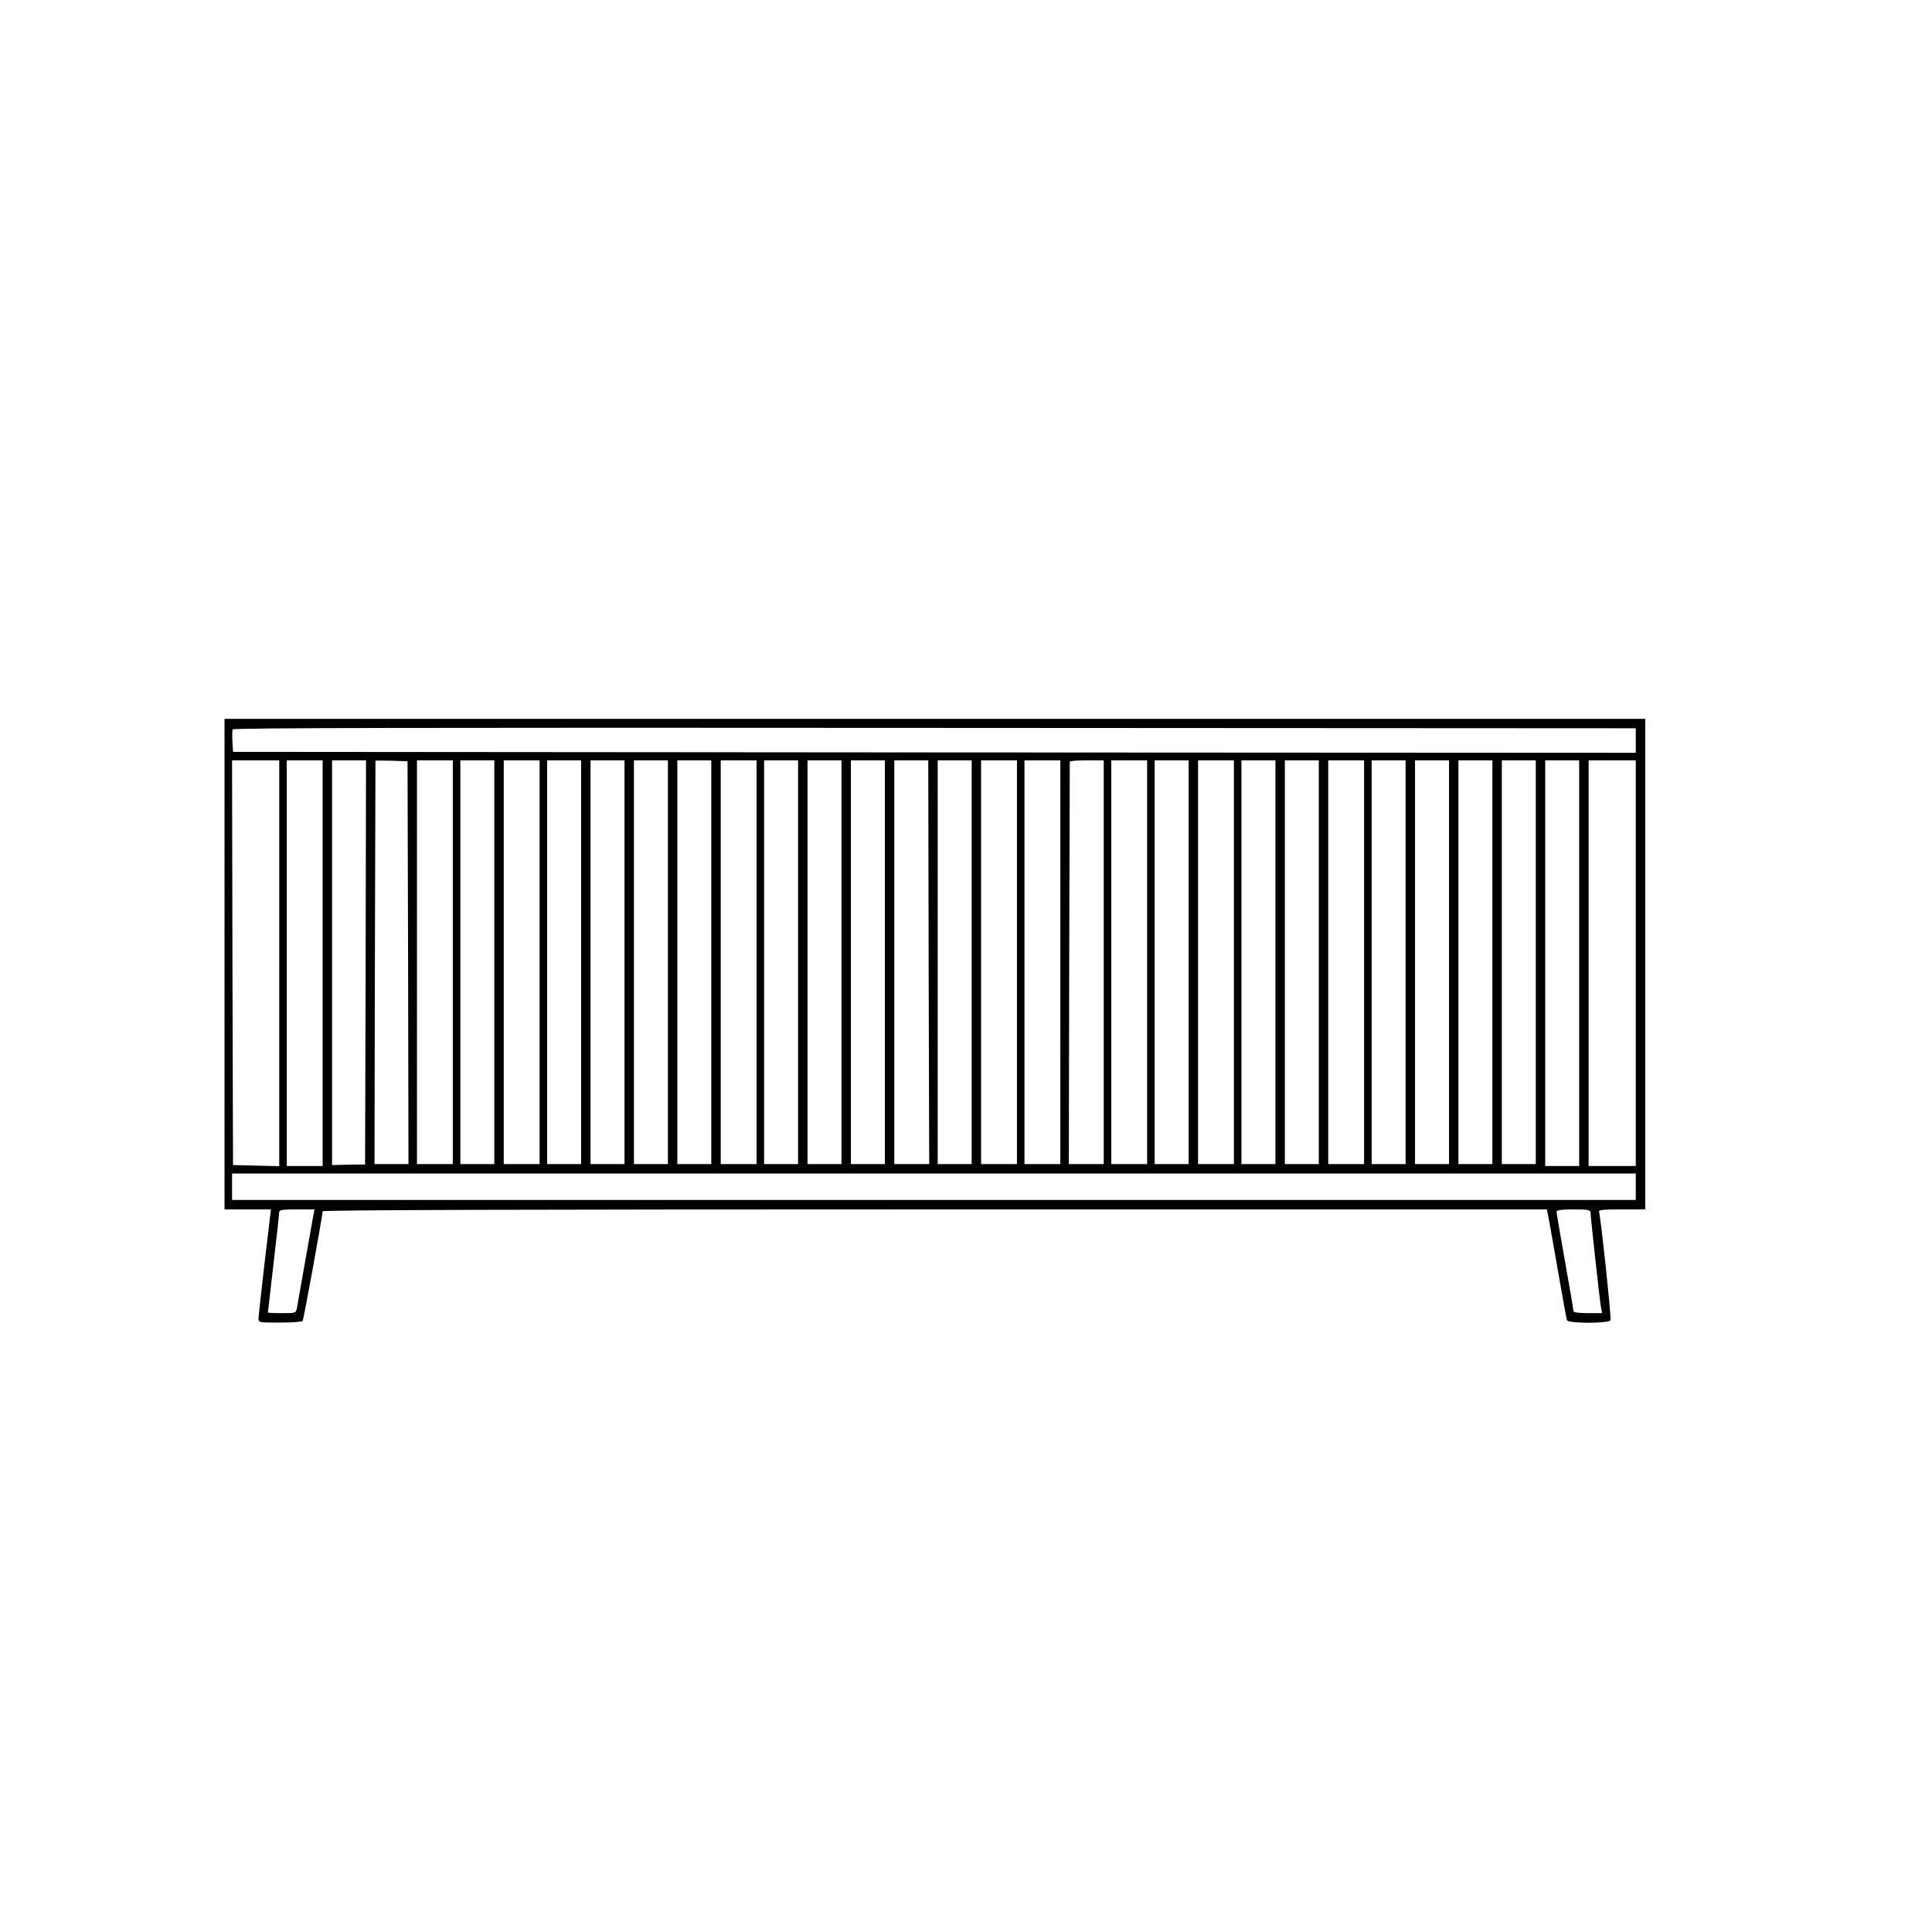 <svg preserveAspectRatio="xMidYMid meet" viewBox="0 0 1024 1024" height="1024pt" width="1024pt" xmlns="http://www.w3.org/2000/svg" version="1.0">

<g stroke="none" fill="#000000" transform="translate(0,1024) scale(0.1,-0.1)">
<path d="M1190 5130 l0 -1300 123 0 123 0 -33 -277 c-18 -153 -32 -288 -33
-300 0 -23 2 -23 114 -23 63 0 117 4 120 9 6 9 106 560 106 581 0 7 1152 10
3244 10 l3245 0 10 -52 c6 -29 28 -159 51 -288 22 -129 43 -241 45 -247 6 -19
224 -18 231 0 5 13 -52 549 -61 575 -3 9 25 12 120 12 l125 0 0 1300 0 1300
-3765 0 -3765 0 0 -1300z m7480 1185 l0 -65 -3718 2 -3717 3 -3 54 c-2 29 -1
59 1 65 3 8 986 10 3721 8 l3716 -2 0 -65z m-7190 -1180 l0 -1076 -122 3 -123
3 -3 1073 -2 1072 125 0 125 0 0 -1075z m230 0 l0 -1075 -95 0 -95 0 0 1075 0
1075 95 0 95 0 0 -1075z m228 4 l-3 -1071 -88 -1 -87 -2 0 1073 0 1072 90 0
90 0 -2 -1071z m225 -2 l2 -1067 -90 0 -90 0 2 1067 c2 588 3 1069 3 1071 0 1
38 1 85 0 l85 -3 3 -1068z m237 3 l0 -1070 -95 0 -95 0 0 1070 0 1070 95 0 95
0 0 -1070z m220 0 l0 -1070 -90 0 -90 0 0 1070 0 1070 90 0 90 0 0 -1070z
m240 0 l0 -1070 -95 0 -95 0 0 1070 0 1070 95 0 95 0 0 -1070z m220 0 l0
-1070 -90 0 -90 0 0 1070 0 1070 90 0 90 0 0 -1070z m230 0 l0 -1070 -90 0
-90 0 0 1070 0 1070 90 0 90 0 0 -1070z m230 0 l0 -1070 -90 0 -90 0 0 1070 0
1070 90 0 90 0 0 -1070z m230 0 l0 -1070 -90 0 -90 0 0 1070 0 1070 90 0 90 0
0 -1070z m240 0 l0 -1070 -95 0 -95 0 0 1070 0 1070 95 0 95 0 0 -1070z m220
0 l0 -1070 -90 0 -90 0 0 1070 0 1070 90 0 90 0 0 -1070z m230 0 l0 -1070 -90
0 -90 0 0 1070 0 1070 90 0 90 0 0 -1070z m230 0 l0 -1070 -90 0 -90 0 0 1070
0 1070 90 0 90 0 0 -1070z m232 0 l3 -1070 -92 0 -93 0 0 1070 0 1070 90 0 90
0 2 -1070z m228 0 l0 -1070 -90 0 -90 0 0 1070 0 1070 90 0 90 0 0 -1070z
m240 0 l0 -1070 -95 0 -95 0 0 1070 0 1070 95 0 95 0 0 -1070z m230 0 l0
-1070 -95 0 -95 0 0 1070 0 1070 95 0 95 0 0 -1070z m230 0 l0 -1070 -92 0
-93 0 2 1063 c2 584 3 1065 3 1070 0 4 41 7 90 7 l90 0 0 -1070z m230 0 l0
-1070 -95 0 -95 0 0 1070 0 1070 95 0 95 0 0 -1070z m220 0 l0 -1070 -90 0
-90 0 0 1070 0 1070 90 0 90 0 0 -1070z m240 0 l0 -1070 -95 0 -95 0 0 1070 0
1070 95 0 95 0 0 -1070z m220 0 l0 -1070 -90 0 -90 0 0 1070 0 1070 90 0 90 0
0 -1070z m230 0 l0 -1070 -90 0 -90 0 0 1070 0 1070 90 0 90 0 0 -1070z m240
0 l0 -1070 -95 0 -95 0 0 1070 0 1070 95 0 95 0 0 -1070z m220 0 l0 -1070 -90
0 -90 0 0 1070 0 1070 90 0 90 0 0 -1070z m230 0 l0 -1070 -90 0 -90 0 0 1070
0 1070 90 0 90 0 0 -1070z m230 0 l0 -1070 -90 0 -90 0 0 1070 0 1070 90 0 90
0 0 -1070z m230 0 l0 -1070 -90 0 -90 0 0 1070 0 1070 90 0 90 0 0 -1070z
m230 -5 l0 -1075 -90 0 -90 0 0 1075 0 1075 90 0 90 0 0 -1075z m300 0 l0
-1075 -125 0 -125 0 0 1075 0 1075 125 0 125 0 0 -1075z m0 -1185 l0 -70
-3720 0 -3720 0 0 70 0 70 3720 0 3720 0 0 -70z m-7012 -167 c-5 -27 -24 -138
-44 -248 -19 -110 -37 -212 -40 -227 -5 -28 -7 -28 -80 -28 -41 0 -74 2 -74 3
0 2 14 120 30 262 17 142 30 264 30 272 0 10 22 13 94 13 l93 0 -9 -47z m6772
33 c0 -24 50 -480 56 -508 l6 -28 -76 0 c-45 0 -76 4 -76 10 0 6 -20 124 -45
263 -25 140 -45 259 -45 265 0 8 28 12 90 12 70 0 90 -3 90 -14z"></path>
</g>
</svg>
